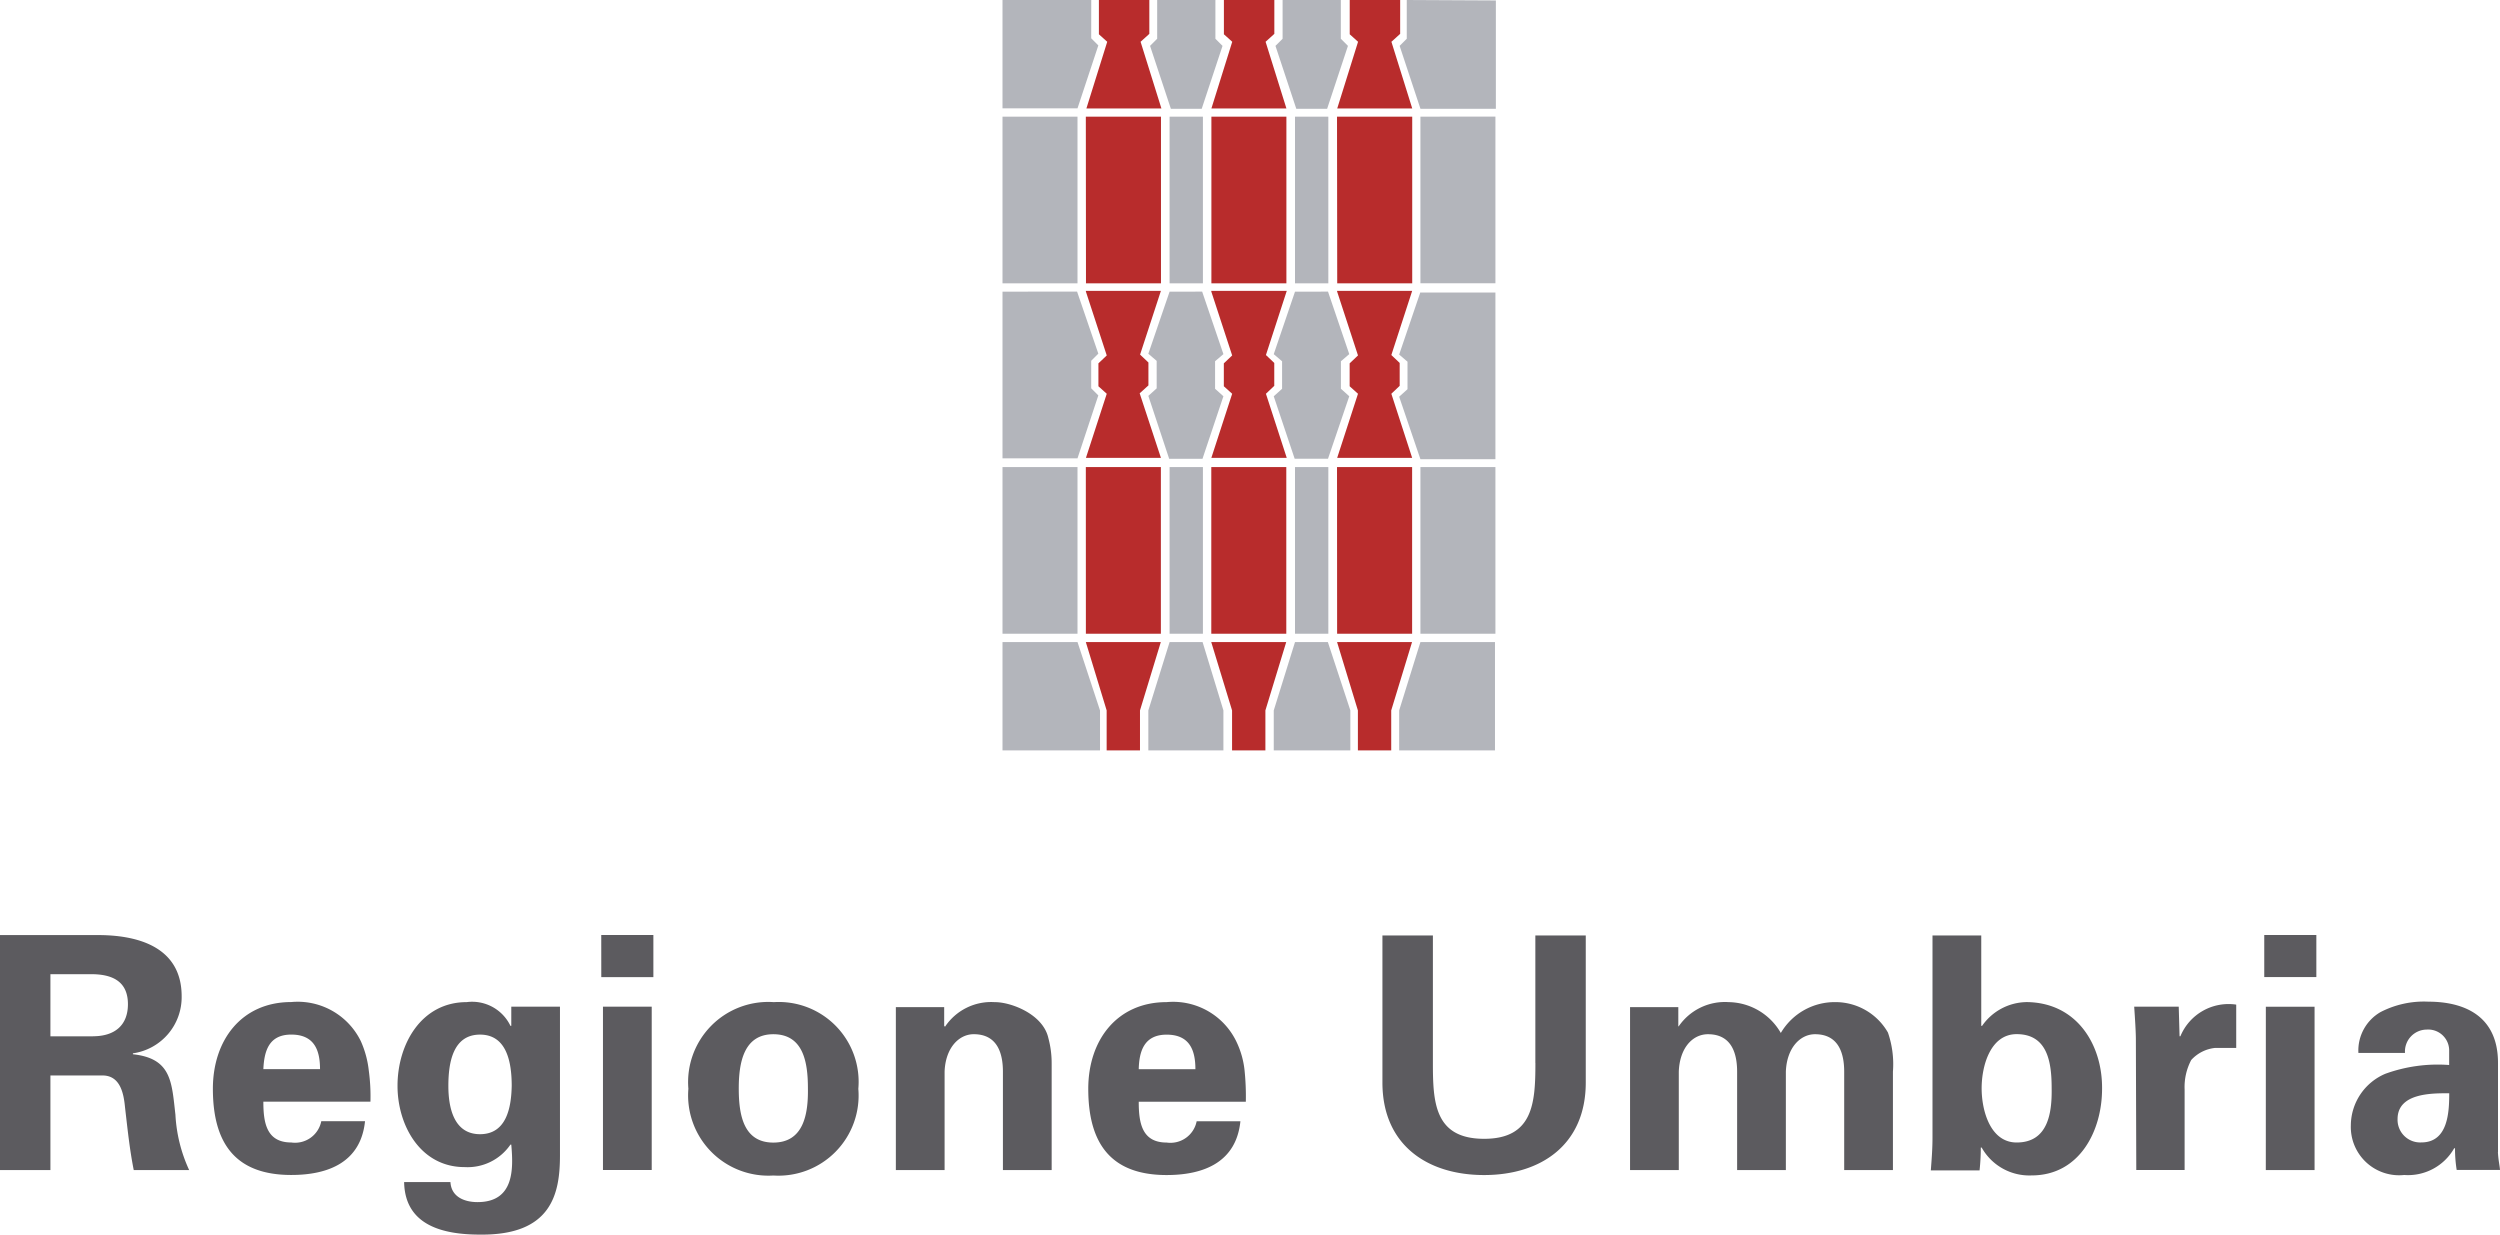 <svg xmlns="http://www.w3.org/2000/svg" width="140.333" height="69.302" viewBox="0 0 140.333 69.302">
  <g id="regione-umbria-logo-vector" transform="translate(132 -127.2)">
    <path id="XMLID_39_" d="M-124.539,358.289v-.047a3.185,3.185,0,0,0,2.736-3.2c0-2.69-2.315-3.415-4.584-3.438H-132v13.191h2.83v-5.309h2.994c.936.047,1.123,1.029,1.193,1.778.14,1.193.257,2.362.491,3.532h3.111a8.461,8.461,0,0,1-.772-3.111c-.21-1.824-.21-3.158-2.386-3.391m-2.245-1.006h-2.386V353.8h2.386c1.24.023,1.965.515,1.965,1.684s-.725,1.8-1.965,1.8M-111.3,359.2a5.471,5.471,0,0,0-.444-1.637,3.94,3.94,0,0,0-3.906-2.2c-2.783,0-4.4,2.128-4.4,4.865,0,3.064,1.263,4.842,4.4,4.842,2.128,0,3.906-.748,4.14-3.017h-2.456a1.5,1.5,0,0,1-1.684,1.193c-1.4,0-1.567-1.123-1.567-2.292h6.011a10.738,10.738,0,0,0-.094-1.754m-5.917-.07c.047-1.006.3-1.941,1.567-1.941,1.333,0,1.614.936,1.614,1.941ZM-103.3,356.7h-.047a2.383,2.383,0,0,0-2.456-1.333c-2.549,0-3.883,2.362-3.883,4.7,0,2.222,1.286,4.561,3.766,4.561a2.915,2.915,0,0,0,2.573-1.263h.047c.117,1.333.187,3.228-1.895,3.228-.748,0-1.473-.3-1.52-1.123h-2.6c.047,2.456,2.222,2.947,4.257,2.947,4.023.047,4.491-2.292,4.491-4.444v-8.35H-103.3Zm-1.754,6.081c-1.5,0-1.778-1.544-1.778-2.713,0-1.357.281-2.877,1.778-2.877s1.778,1.544,1.778,2.877c-.023,1.193-.281,2.713-1.778,2.713m6.806-8.818h2.924V351.6H-98.25Zm.094,10.829h2.737v-9.168h-2.737Zm9.566-9.426a4.5,4.5,0,0,0-4.771,4.865A4.506,4.506,0,0,0-88.59,365.1a4.5,4.5,0,0,0,4.771-4.865,4.483,4.483,0,0,0-4.771-4.865m0,7.882c-1.684,0-1.941-1.567-1.941-3.041,0-1.45.281-3.041,1.941-3.041,1.684,0,1.941,1.567,1.941,3.041.023,1.474-.257,3.041-1.941,3.041m12.443-7.882a3.11,3.11,0,0,0-2.807,1.38L-79,356.7v-1.052h-2.713v9.145h2.736v-5.52c.047-1.333.8-2.105,1.637-2.105,1.357,0,1.637,1.123,1.637,2.105v5.52h2.736v-5.964a5.42,5.42,0,0,0-.187-1.45c-.3-1.333-2.082-2.011-2.994-2.011m14.01,3.836a4.889,4.889,0,0,0-.468-1.637,3.94,3.94,0,0,0-3.906-2.2c-2.783,0-4.4,2.128-4.4,4.865,0,3.064,1.263,4.842,4.4,4.842,2.128,0,3.906-.748,4.14-3.017h-2.456a1.5,1.5,0,0,1-1.684,1.193c-1.4,0-1.567-1.123-1.567-2.292h6.011a14.281,14.281,0,0,0-.07-1.754m-5.941-.07c.023-1.006.3-1.941,1.567-1.941,1.333,0,1.614.936,1.614,1.941Zm22.266-.351c0,2.222-.117,4.257-2.877,4.257-2.783,0-2.877-2.035-2.877-4.257v-7.157H-54.4v8.256c0,3.508,2.526,5.192,5.707,5.192,3.2,0,5.707-1.707,5.707-5.192v-8.256h-2.83v7.157Zm16.887-3.415a3.508,3.508,0,0,0-3.111,1.731,3.433,3.433,0,0,0-2.924-1.731,3.146,3.146,0,0,0-2.807,1.357h-.023v-1.076H-40.5v9.145h2.736v-5.52c.047-1.333.772-2.105,1.637-2.105,1.357,0,1.637,1.123,1.637,2.105v5.52h2.736v-5.52c.047-1.333.8-2.105,1.637-2.105,1.357,0,1.637,1.123,1.637,2.105v5.52h2.736v-5.52a5.433,5.433,0,0,0-.281-2.2,3.393,3.393,0,0,0-2.9-1.707m10.642,0a3.09,3.09,0,0,0-2.456,1.333h-.047v-5.075h-2.737V362.99c0,.608-.047,1.216-.094,1.824h2.736a12.181,12.181,0,0,0,.07-1.286h.047a3.067,3.067,0,0,0,2.807,1.567c2.69,0,3.953-2.5,3.953-4.865.023-2.479-1.427-4.865-4.28-4.865m-.515,7.882c-1.473,0-1.965-1.778-1.965-3.041s.491-3.041,1.965-3.041c1.754,0,1.965,1.614,1.965,3.041.023,1.4-.21,3.041-1.965,3.041m9.192-5.964h-.047l-.047-1.661h-2.5c.047.678.094,1.45.094,1.824l.023,7.344h2.713v-4.537A3.248,3.248,0,0,1-9,358.617a2.106,2.106,0,0,1,1.333-.678h1.193v-2.432a2.927,2.927,0,0,0-3.134,1.778m4.795,7.508h2.737v-9.168H-4.811ZM-4.9,353.962h2.924V351.6H-4.9Zm13.121,9.823V358.78c0-2.76-2.058-3.438-3.906-3.438a5.3,5.3,0,0,0-2.69.585,2.491,2.491,0,0,0-1.24,2.292H3a1.23,1.23,0,0,1,1.216-1.31,1.178,1.178,0,0,1,1.263,1.123v.865a8.624,8.624,0,0,0-3.578.491,3.166,3.166,0,0,0-1.941,2.9,2.71,2.71,0,0,0,2.994,2.783,2.981,2.981,0,0,0,2.807-1.5h.047a7.479,7.479,0,0,0,.094,1.216H8.333c-.023-.281-.094-.538-.117-1.006m-4.3-.538a1.271,1.271,0,0,1-1.333-1.31c0-1.473,1.941-1.45,2.9-1.45,0,1.076-.07,2.76-1.567,2.76" transform="translate(0 -171.915)" fill="#5c5b5f"/>
    <path id="XMLID_23_" d="M128.6,163.242l1.169,3.836v2.245h1.871v-2.245l1.169-3.836Zm7.04,0,1.169,3.836v2.245h1.871v-2.245l1.169-3.836Zm7.063,0,1.169,3.836v2.245h1.871v-2.245l1.169-3.836Zm-14.1-.468h4.21v-9.356H128.6Zm7.04,0h4.21v-9.356h-4.21Zm7.063,0h4.21v-9.356H142.7Zm-14.1-19.2,1.169,3.578-.468.444v1.286l.468.421-1.169,3.6h4.21l-1.193-3.625.491-.444v-1.286l-.468-.444,1.169-3.578H128.6Zm7.04,0,1.169,3.578-.468.444v1.286l.468.421-1.169,3.6h4.233l-1.169-3.6.468-.444v-1.286l-.468-.444,1.169-3.6H135.64Zm7.063,0,1.169,3.578-.468.444v1.286l.468.421-1.169,3.6h4.21l-1.169-3.6.468-.444v-1.286l-.468-.444,1.169-3.6H142.7Zm-14.1-.468h4.21v-9.356H128.6Zm7.04,0h4.21v-9.356h-4.21Zm7.063,0h4.21v-9.356H142.7Zm-13.378-15.9v1.918l.468.421-1.169,3.742h4.21l-1.169-3.742.491-.444V127.2h-2.83Zm14.08,0v1.918l.468.421-1.169,3.742h4.21l-1.169-3.742.491-.444V127.2h-2.83Zm-7.063,0v1.918l.468.421-1.169,3.742h4.21l-1.169-3.742.491-.444V127.2h-2.83Z" transform="translate(-199.649 0)" fill="#b82c2c"/>
    <path id="XMLID_2_" d="M108.6,163.242v6.081h5.473v-2.245l-1.263-3.836Zm9.379,0-1.193,3.836v2.245H121v-2.245l-1.169-3.836Zm7.04,0-1.193,3.836v2.245h4.3v-2.245l-1.263-3.836Zm7.04,0-1.193,3.836v2.245h5.379v-6.081Zm-14.08-.468h1.871v-9.356h-1.871Zm-9.379,0h4.21v-9.356H108.6Zm16.419,0h1.871v-9.356h-1.871Zm7.04,0h4.21v-9.356h-4.21Zm0-19.179-1.193,3.508.468.4v1.544l-.468.421,1.193,3.508h4.21v-9.356h-4.21Zm-23.459-.023v9.356h4.21l1.169-3.532-.4-.4v-1.544l.4-.4-1.193-3.485Zm9.379,0-1.193,3.485.468.4V149l-.468.421,1.169,3.532h1.871L121,149.443l-.468-.421v-1.544l.468-.4-1.193-3.508Zm7.04,0-1.193,3.508.468.4v1.544l-.468.421L125,152.951h1.871l1.193-3.508-.468-.421v-1.544l.468-.4-1.193-3.508Zm-7.04-.468h1.871v-9.356h-1.871Zm-9.379,0h4.21v-9.356H108.6Zm16.419,0h1.871v-9.356h-1.871Zm7.04-9.356V143.1h4.21v-9.356ZM113.582,127.2H108.6v6.081h4.21l1.169-3.532-.4-.4Zm3.7,0v2.175l-.4.4,1.169,3.532h1.731l1.169-3.532-.4-.4V127.2Zm7.04,0v2.175l-.4.4,1.169,3.532h1.731l1.169-3.532-.4-.4V127.2Zm6.97,0v2.175l-.4.4,1.169,3.532h4.233v-6.081Z" transform="translate(-184.326 0)" fill="#b3b5bb"/>
  </g>
</svg>

